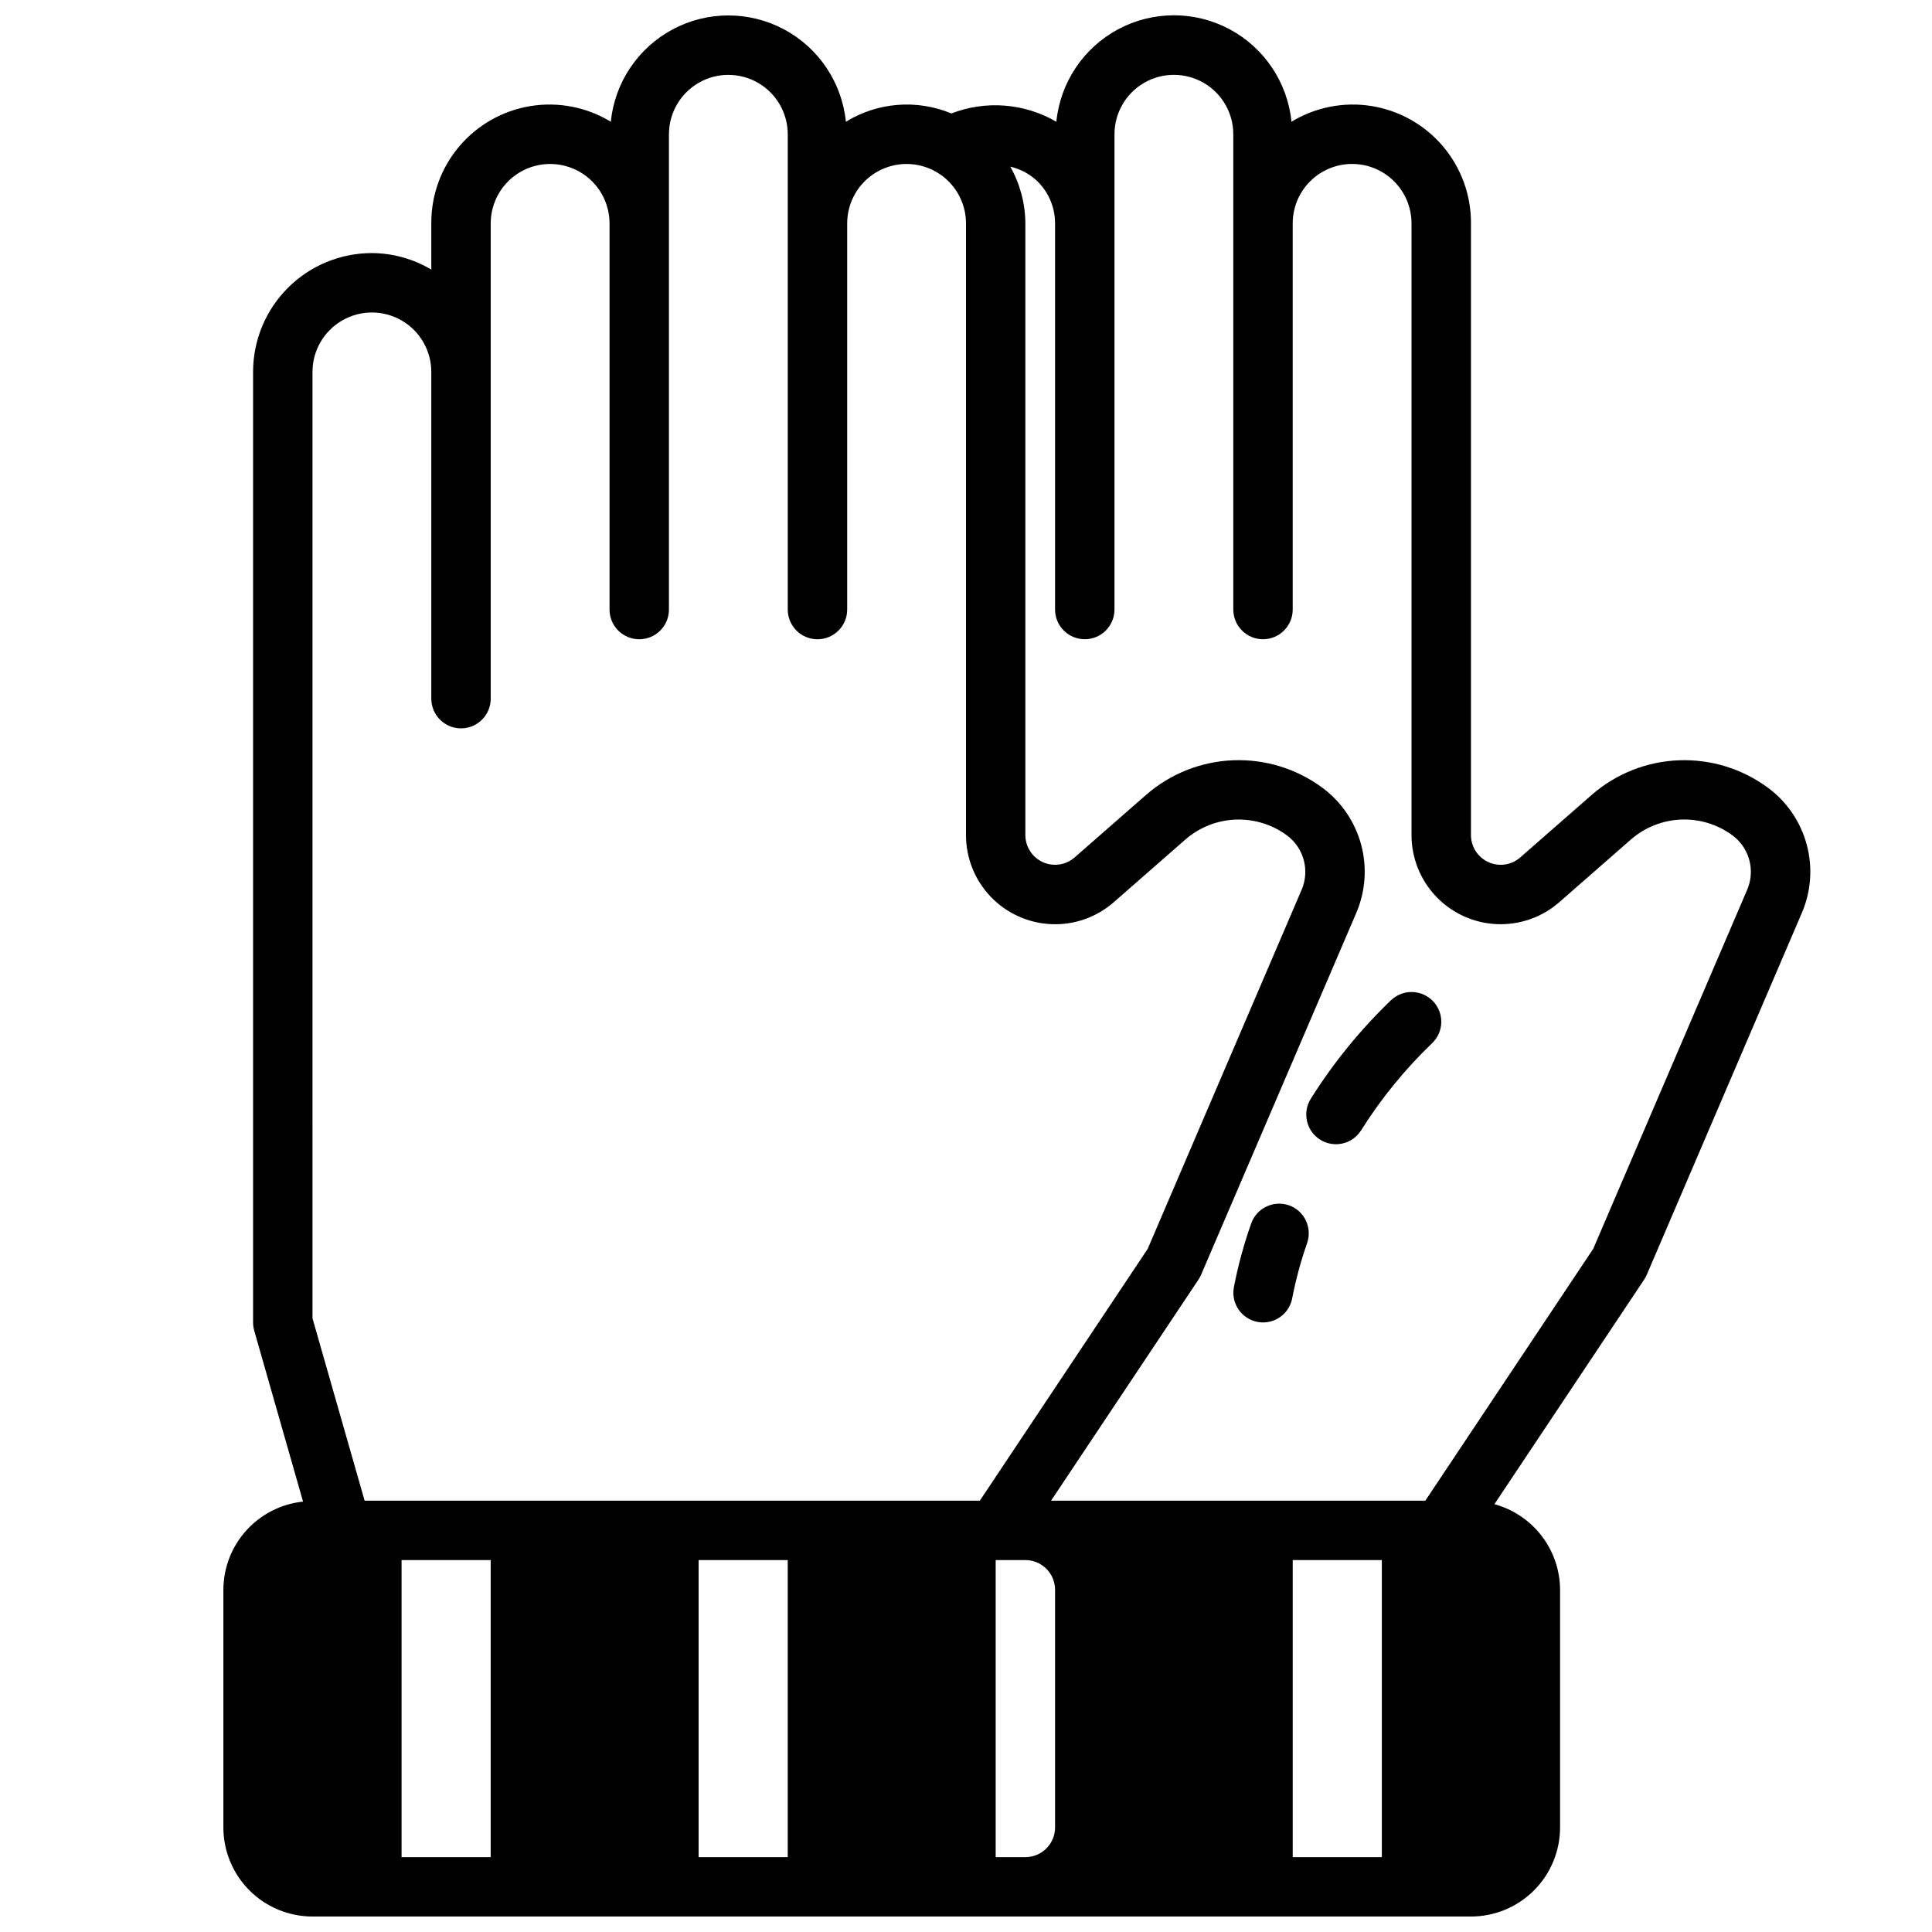 <?xml version="1.0" encoding="UTF-8"?>
<!-- Uploaded to: ICON Repo, www.iconrepo.com, Generator: ICON Repo Mixer Tools -->
<svg width="800px" height="800px" version="1.1" viewBox="144 144 512 512" xmlns="http://www.w3.org/2000/svg">
 <defs>
  <clipPath id="a">
   <path d="m203 148.09h421v503.81h-421z"/>
  </clipPath>
 </defs>
 <g clip-path="url(#a)">
  <path d="m612.62 352.83c-6.82-5.074-15.176-7.668-23.672-7.348-8.5 0.316-16.633 3.531-23.055 9.105l-19.012 16.641c-2.324 2.035-5.625 2.523-8.438 1.25-2.812-1.277-4.621-4.082-4.621-7.172v-162.11c0.043-7.465-2.582-14.695-7.402-20.395-4.816-5.699-11.512-9.488-18.875-10.688-7.367-1.199-14.918 0.273-21.293 4.152-1.035-10.398-7.188-19.598-16.406-24.52-9.215-4.922-20.281-4.922-29.5 0-9.215 4.922-15.367 14.121-16.402 24.52-8.457-4.922-18.695-5.731-27.82-2.199-9.129-3.797-19.527-2.981-27.953 2.199-1.047-10.391-7.199-19.57-16.41-24.488-9.211-4.914-20.266-4.914-29.477 0-9.211 4.918-15.367 14.098-16.414 24.488-6.375-3.879-13.926-5.352-21.293-4.152-7.363 1.199-14.059 4.988-18.875 10.688-4.82 5.699-7.445 12.93-7.402 20.395v12.246c-4.766-2.832-10.199-4.344-15.742-4.375-8.352 0-16.359 3.316-22.266 9.223s-9.223 13.914-9.223 22.266v251.9c0 0.73 0.102 1.457 0.297 2.16l12.949 45.328 0.004-0.004c-5.785 0.605-11.141 3.324-15.039 7.637s-6.066 9.914-6.082 15.73v62.977c0 6.262 2.488 12.27 6.914 16.695 4.43 4.43 10.438 6.918 16.699 6.918h307.01c6.262 0 12.27-2.488 16.699-6.918 4.426-4.426 6.914-10.434 6.914-16.695v-62.977c-0.023-5.164-1.734-10.18-4.879-14.273-3.144-4.098-7.543-7.051-12.523-8.406l39.699-59.543v-0.004c0.27-0.398 0.496-0.82 0.684-1.266l41.074-95.836c2.465-5.719 2.93-12.102 1.32-18.117-1.609-6.016-5.199-11.312-10.191-15.039zm-385.81-110.27c0-5.625 3.004-10.824 7.875-13.637s10.871-2.812 15.742 0c4.871 2.812 7.871 8.012 7.871 13.637v86.59c0 4.348 3.527 7.875 7.875 7.875 4.348 0 7.871-3.527 7.871-7.875v-125.95c0-5.625 3-10.824 7.871-13.637 4.871-2.812 10.871-2.812 15.746 0 4.871 2.812 7.871 8.012 7.871 13.637v102.34c0 4.348 3.523 7.871 7.871 7.871s7.871-3.523 7.871-7.871v-125.95c0-5.625 3-10.824 7.871-13.637 4.875-2.812 10.875-2.812 15.746 0 4.871 2.812 7.871 8.012 7.871 13.637v125.95c0 4.348 3.523 7.871 7.871 7.871 4.348 0 7.875-3.523 7.875-7.871v-102.34c0-5.625 3-10.824 7.871-13.637 4.871-2.812 10.871-2.812 15.742 0s7.875 8.012 7.875 13.637v162.11c-0.004 6.086 2.344 11.934 6.547 16.332 4.207 4.394 9.945 7 16.023 7.269 6.074 0.27 12.023-1.816 16.598-5.824l19.012-16.641c3.703-3.207 8.387-5.059 13.281-5.246 4.894-0.184 9.707 1.305 13.641 4.223 4.445 3.328 6.035 9.27 3.844 14.375l-40.793 95.156-44.492 66.746h-163.03l-13.816-48.336zm283.39 393.6h-23.617v-78.723h23.617zm-259.78-78.723h23.617v78.723h-23.617zm78.719 0h23.617v78.723h-23.617zm78.723 78.723v-78.723h7.871c2.09 0 4.09 0.832 5.566 2.309 1.477 1.477 2.305 3.477 2.305 5.566v62.977c0 2.086-0.828 4.09-2.305 5.566-1.477 1.473-3.477 2.305-5.566 2.305zm199.16-256.37-40.801 95.156-44.492 66.746h-99.188l39.078-58.605v-0.004c0.27-0.398 0.5-0.82 0.684-1.266l41.102-95.836c2.461-5.719 2.926-12.102 1.316-18.117-1.609-6.016-5.199-11.312-10.188-15.039-6.824-5.074-15.176-7.668-23.676-7.348-8.496 0.316-16.633 3.531-23.055 9.105l-19.012 16.641c-2.324 2.035-5.621 2.523-8.438 1.25-2.812-1.277-4.621-4.082-4.621-7.172v-162.11c-0.035-5.269-1.41-10.438-3.992-15.027 2.727 0.629 5.231 1.988 7.242 3.934 2.957 2.934 4.621 6.926 4.621 11.094v102.34c0 4.348 3.527 7.871 7.875 7.871 4.348 0 7.871-3.523 7.871-7.871v-125.95c0-5.625 3-10.824 7.871-13.637 4.871-2.812 10.871-2.812 15.746 0 4.871 2.812 7.871 8.012 7.871 13.637v125.95c0 4.348 3.523 7.871 7.871 7.871s7.871-3.523 7.871-7.871v-102.34c0-5.625 3-10.824 7.871-13.637 4.875-2.812 10.875-2.812 15.746 0 4.871 2.812 7.871 8.012 7.871 13.637v162.11c0 6.086 2.344 11.934 6.551 16.332 4.203 4.394 9.941 7 16.02 7.269 6.078 0.27 12.023-1.816 16.602-5.824l19.012-16.641c3.699-3.207 8.387-5.059 13.281-5.246 4.894-0.184 9.707 1.305 13.641 4.223 4.449 3.328 6.039 9.27 3.848 14.375z"/>
 </g>
 <path d="m512.65 409.05c-8.125 7.801-15.262 16.562-21.254 26.098-2.328 3.672-1.234 8.535 2.438 10.863 3.676 2.324 8.539 1.23 10.863-2.441 5.305-8.441 11.625-16.199 18.816-23.105 3.148-3 3.266-7.984 0.266-11.129-3-3.148-7.984-3.269-11.129-0.27z"/>
 <path d="m485.53 463.4c-4.113-1.395-8.578 0.805-9.98 4.914-1.949 5.539-3.484 11.215-4.59 16.98-0.711 4.281 2.176 8.328 6.453 9.051 0.434 0.078 0.871 0.117 1.309 0.117 3.836 0 7.113-2.773 7.754-6.555 0.965-4.926 2.281-9.777 3.938-14.516 1.402-4.106-0.781-8.574-4.883-9.992z"/>
</svg>